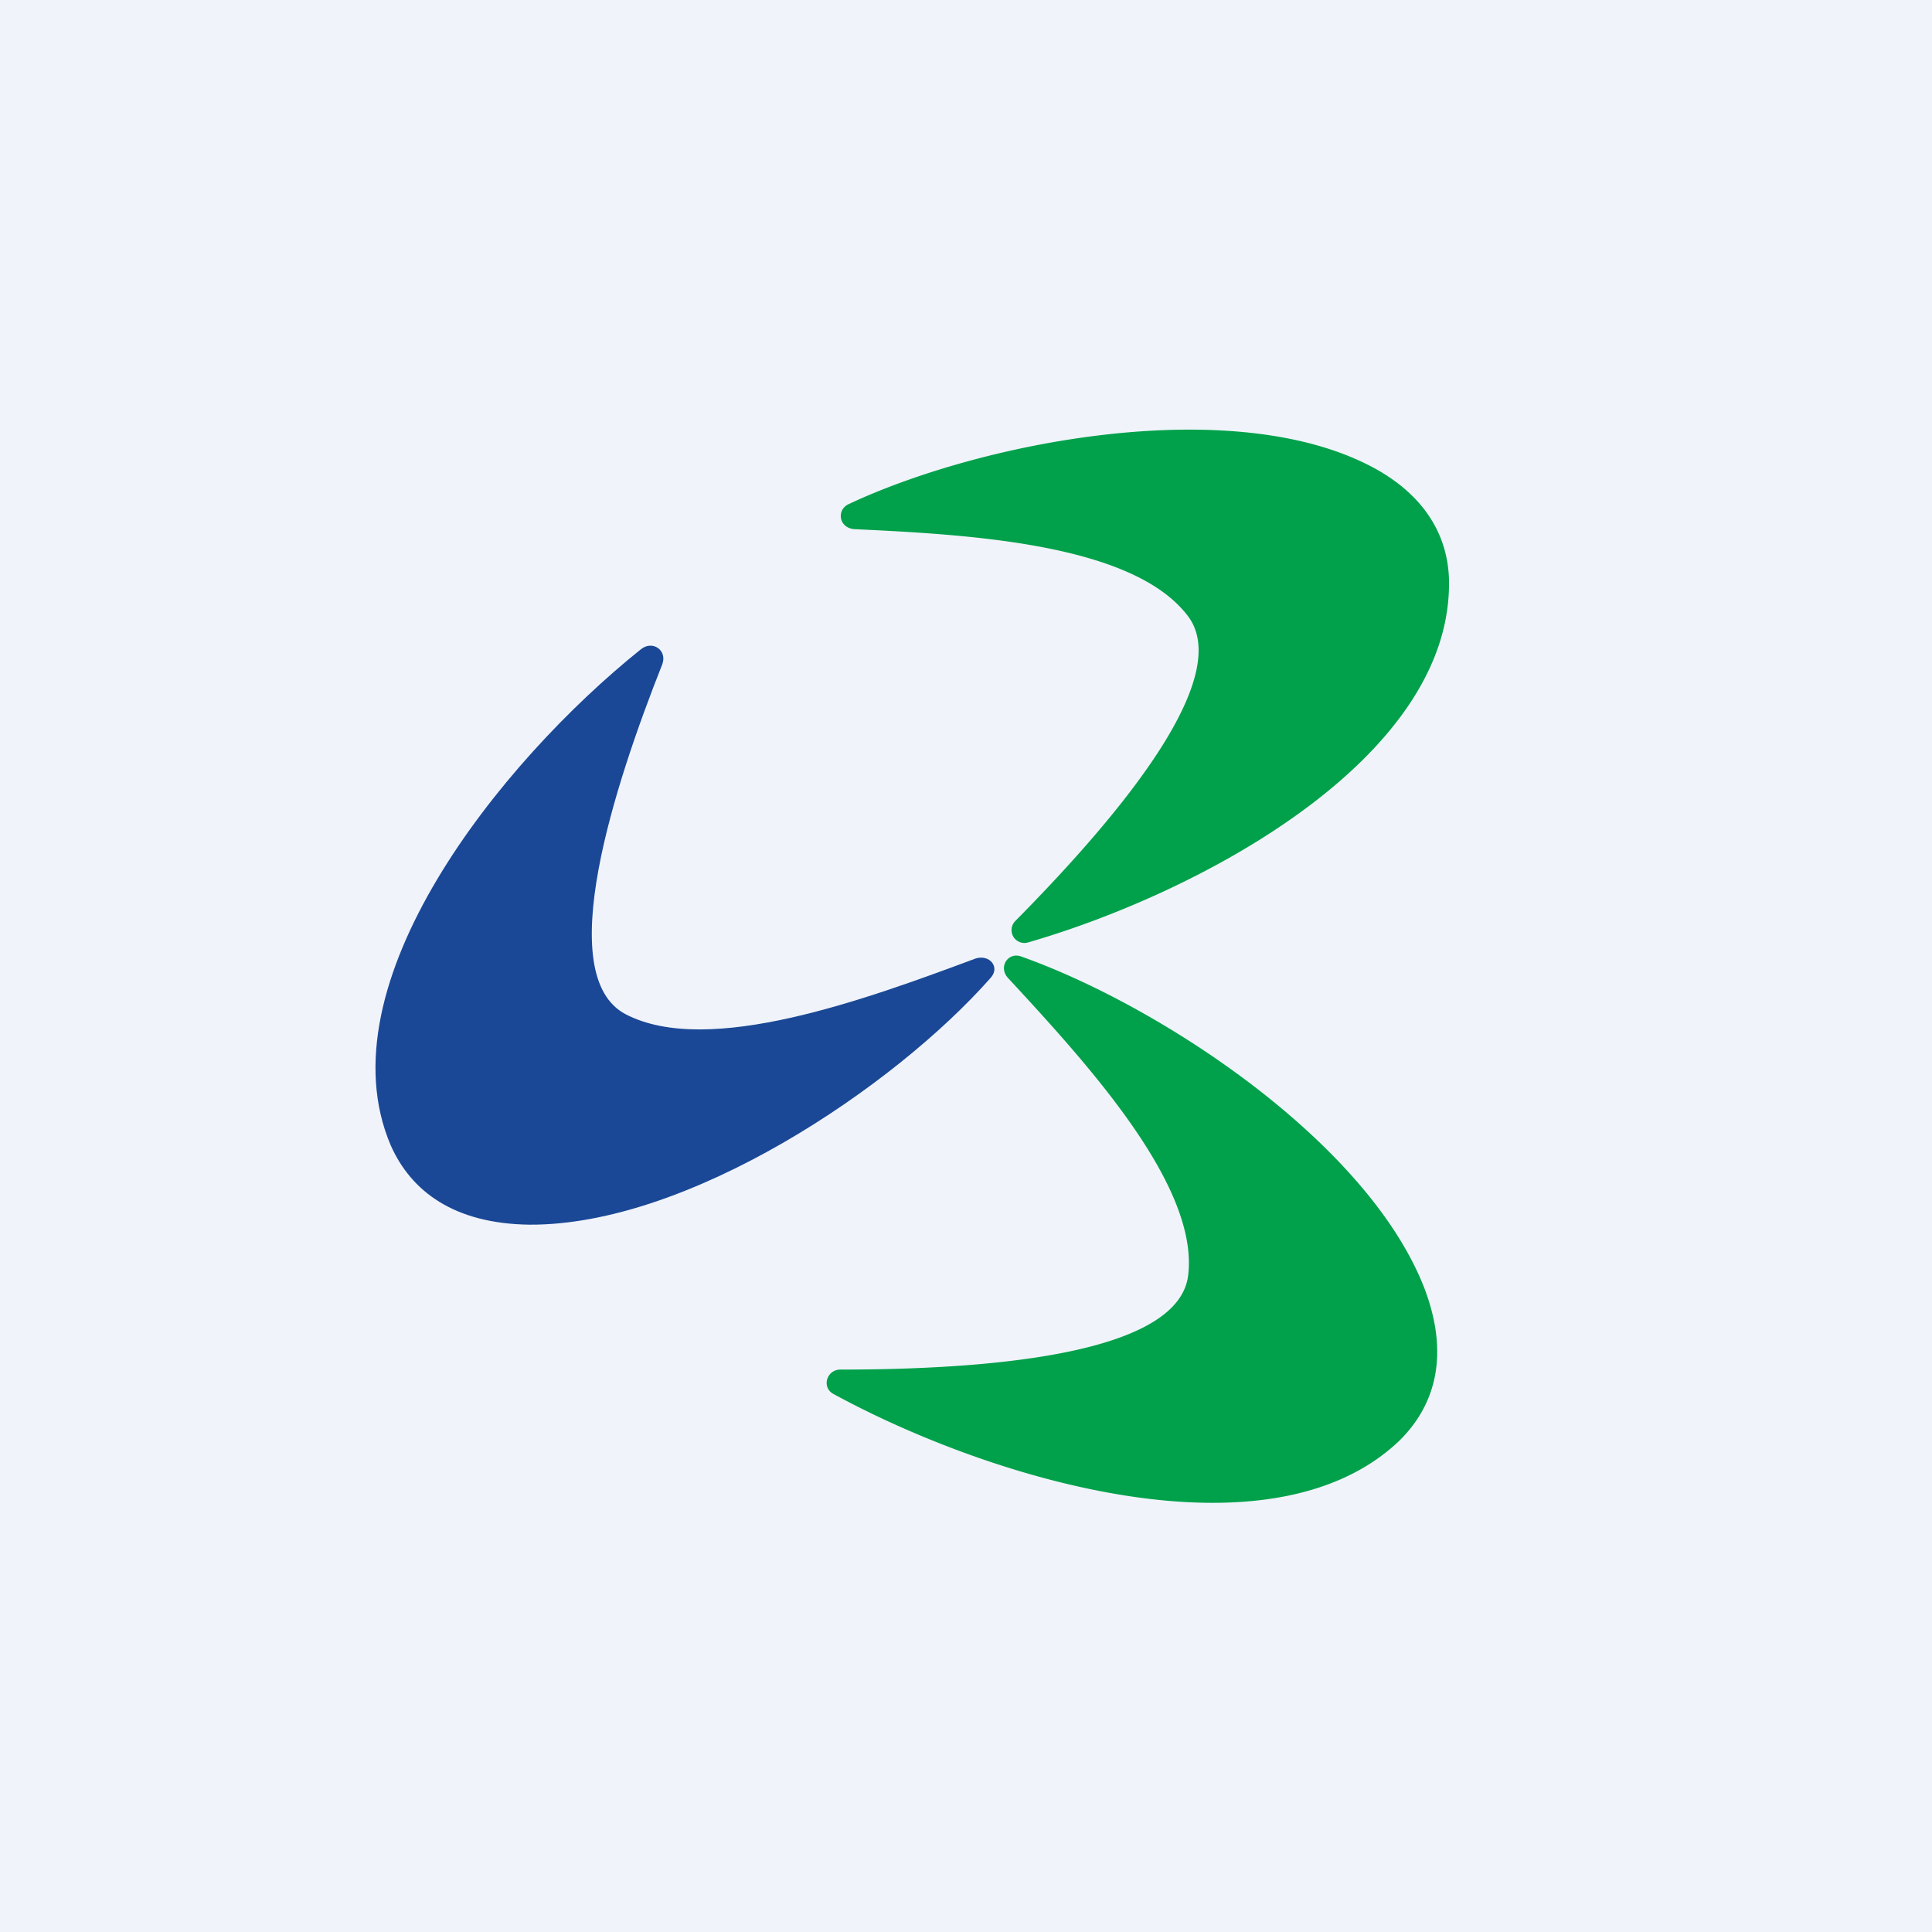 <!-- by TradingView --><svg width="18" height="18" viewBox="0 0 18 18" xmlns="http://www.w3.org/2000/svg"><path fill="#F0F3FA" d="M0 0h18v18H0z"/><path d="M11.06 5.73c-.52-.67-2.05-.75-3.1-.8-.14-.01-.17-.17-.06-.23 1.21-.57 3.44-1.01 4.76-.41.6.27.85.7.84 1.17-.02 1.63-2.33 2.86-3.92 3.32a.12.12 0 0 1-.12-.2c.84-.85 2.08-2.25 1.6-2.85ZM11.07 11.88c.1-.84-.95-1.98-1.68-2.77-.09-.1 0-.24.12-.2 1.3.46 3.23 1.73 3.76 3.09.24.63.1 1.1-.24 1.43-1.2 1.13-3.77.37-5.26-.44-.12-.06-.07-.23.06-.23 1.23 0 3.15-.11 3.24-.88Z" fill="#00A14A"/><path d="M5.83 9.45c.77.4 2.24-.14 3.26-.52.13-.04.23.08.14.18-.9 1.02-2.82 2.31-4.3 2.3-.7-.01-1.1-.31-1.29-.74C3 9.17 4.66 7.1 5.97 6.05c.11-.09.25.01.2.14-.44 1.11-1.03 2.9-.34 3.26Z" fill="#1A4896"/></svg>